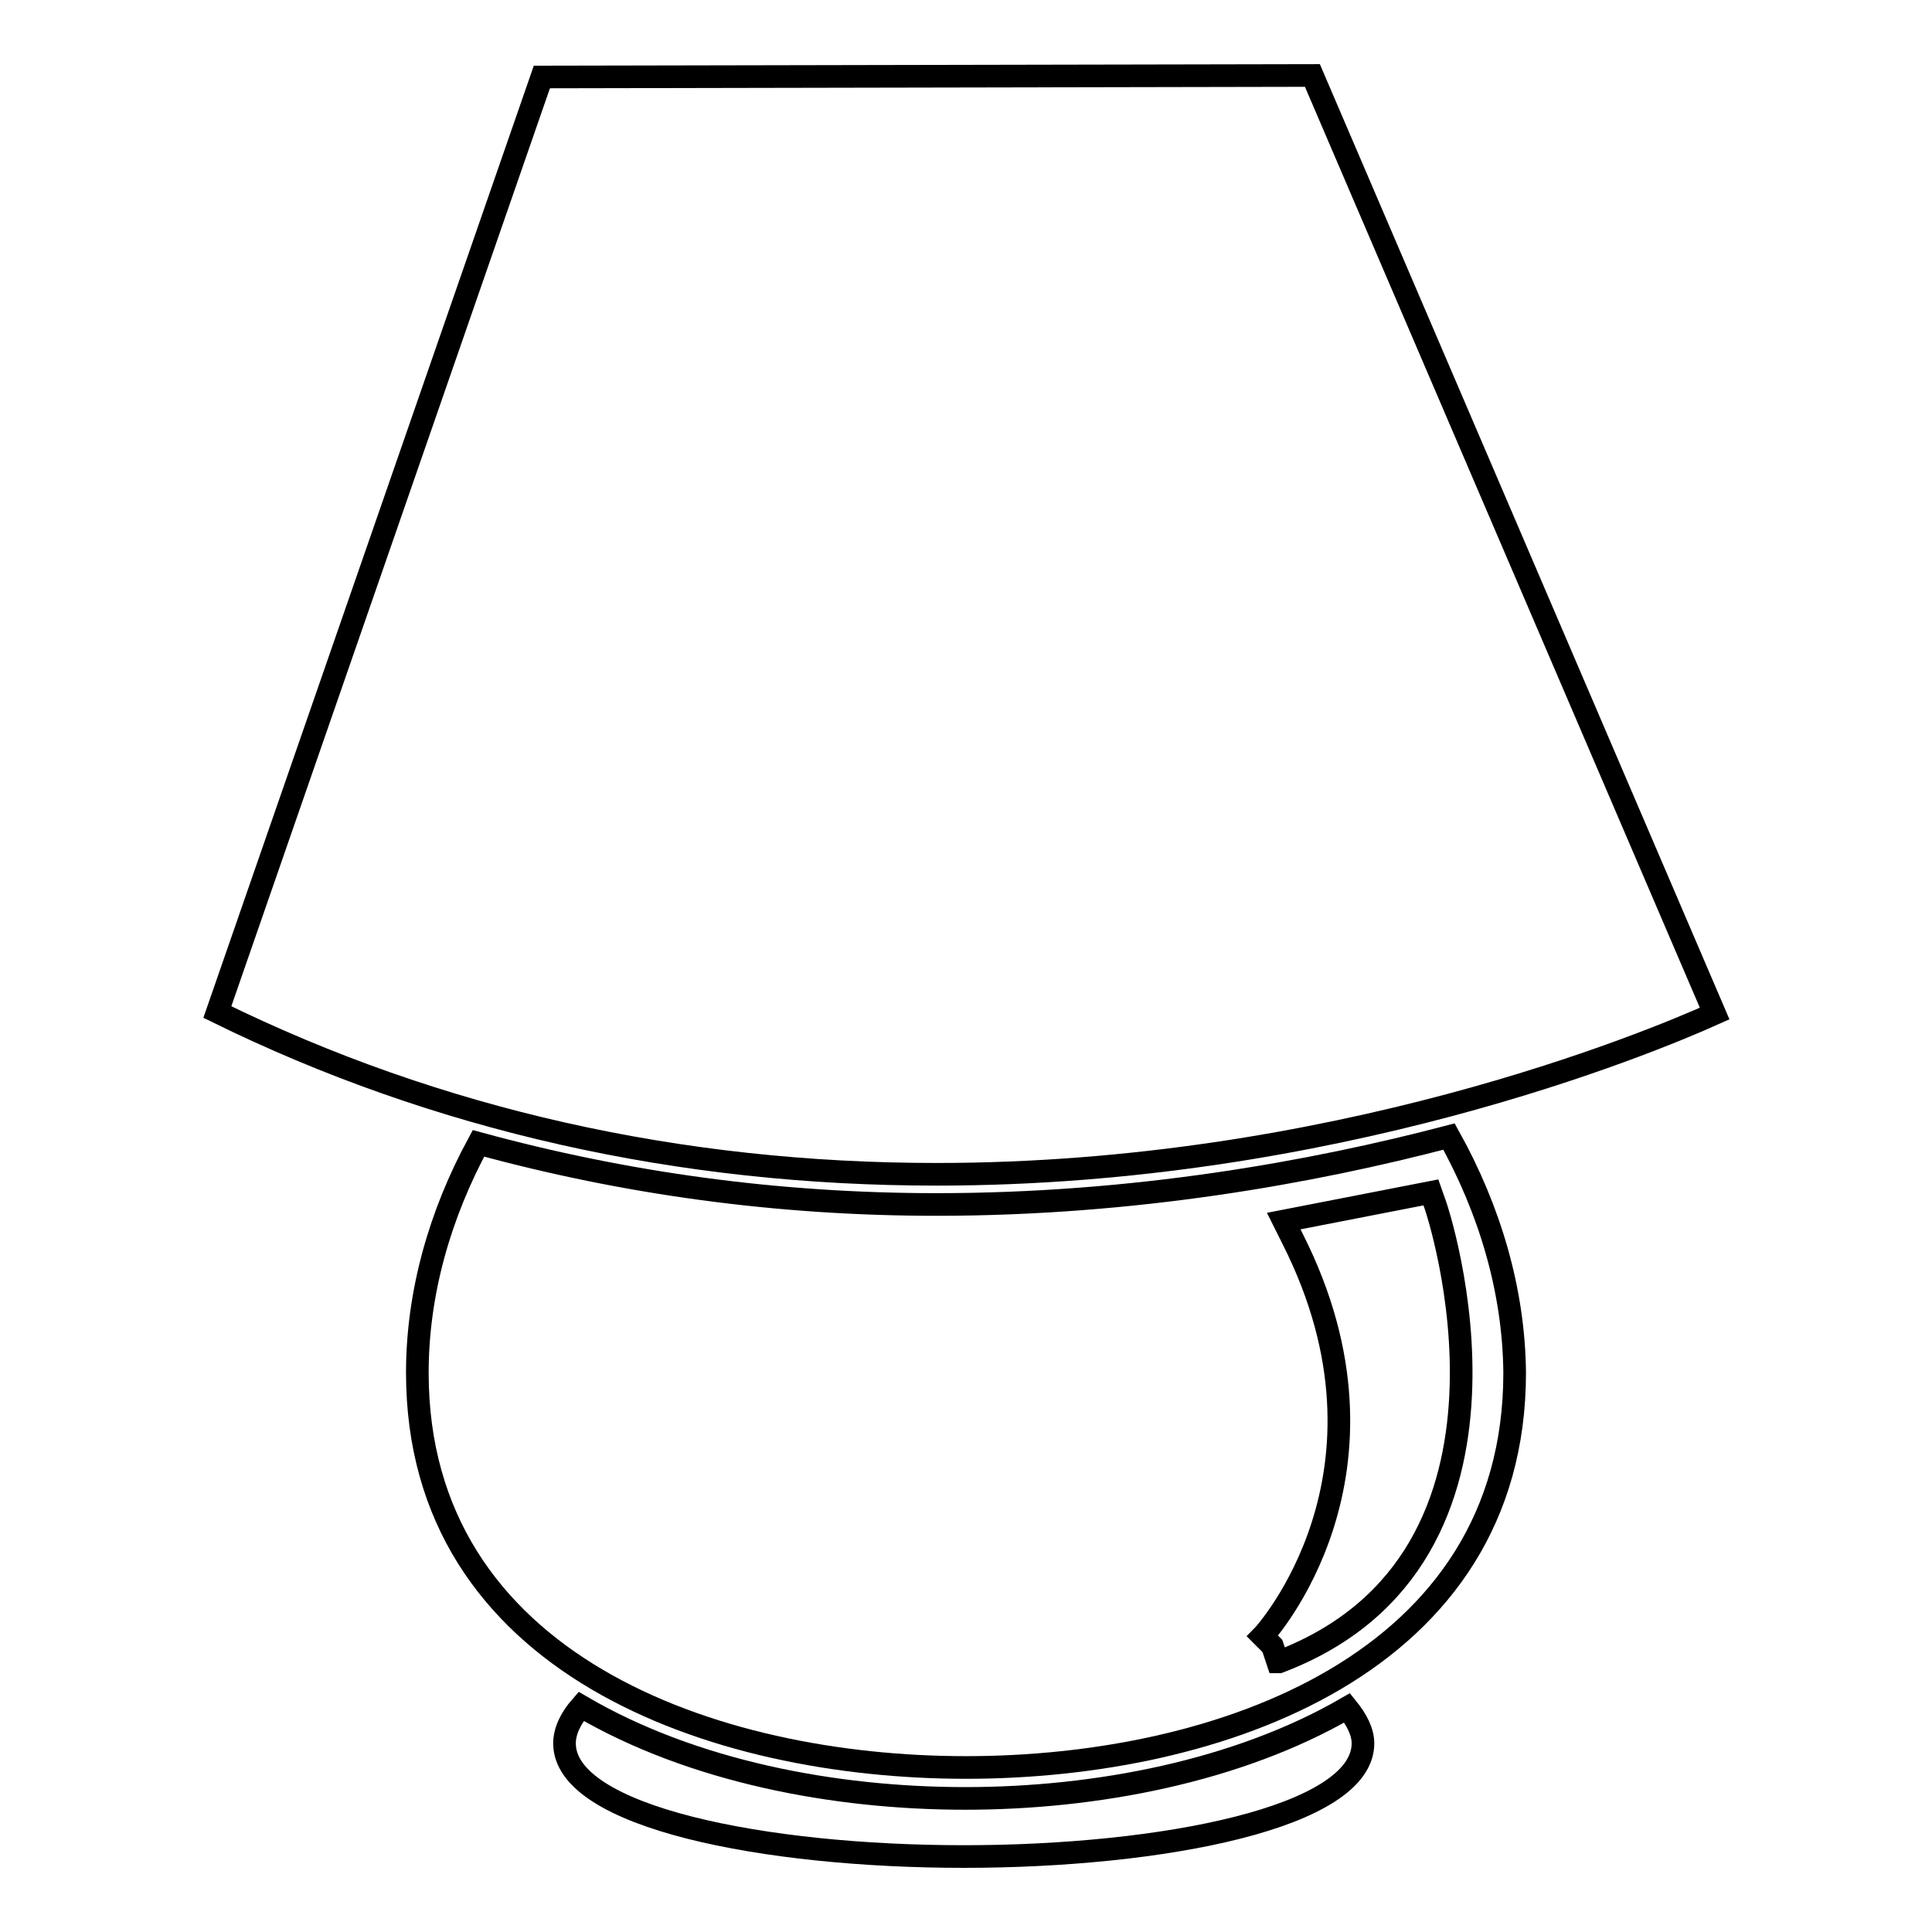 <?xml version="1.0" encoding="utf-8"?>
<!-- Svg Vector Icons : http://www.onlinewebfonts.com/icon -->
<!DOCTYPE svg PUBLIC "-//W3C//DTD SVG 1.1//EN" "http://www.w3.org/Graphics/SVG/1.1/DTD/svg11.dtd">
<svg version="1.1" xmlns="http://www.w3.org/2000/svg" xmlns:xlink="http://www.w3.org/1999/xlink" x="0px" y="0px" viewBox="0 0 256 256" enable-background="new 0 0 256 256" xml:space="preserve">
<g><g><g><g><path stroke-width="3" fill-opacity="0" stroke="#000000"  d="M127.9,238.3c-17.4,0-36.2-3.6-50.9-12.2c-1.4,1.6-2.2,3.3-2.2,4.9c0,9.8,26.6,15,52.9,15s52.9-5.2,52.9-15c0-1.5-0.8-3.1-2.1-4.7C164,234.7,145.2,238.3,127.9,238.3z"/><path stroke-width="3" fill-opacity="0" stroke="#000000"  d="M192,150.6c-18.3,4.8-41.8,9-67.9,9c-21.1,0-41.3-2.8-60.7-8.1c-5.1,9.4-8.1,19.8-8.1,30.4c0,38.6,39.2,52.3,72.7,52.3c33.5,0,72.7-13.7,72.7-52.3C200.6,171,197.4,160.3,192,150.6z M169.5,220.2L169.5,220.2c-0.1,0-0.1,0-0.2,0l-0.7-2.1l-1.3-1.3c0.2-0.2,19.7-21.5,4-52.6l-1.2-2.4l19.5-3.8l0.6,1.7C190.4,160.2,205.8,206.4,169.5,220.2z"/><path stroke-width="3" fill-opacity="0" stroke="#000000"  d="M227.2,134.3L173.9,10L71.8,10.2l-43,123.9c29.1,14.3,61.2,21.5,95.3,21.5C176.6,155.6,218.3,138.3,227.2,134.3z"/></g></g><g></g><g></g><g></g><g></g><g></g><g></g><g></g><g></g><g></g><g></g><g></g><g></g><g></g><g></g><g></g></g></g>
</svg>